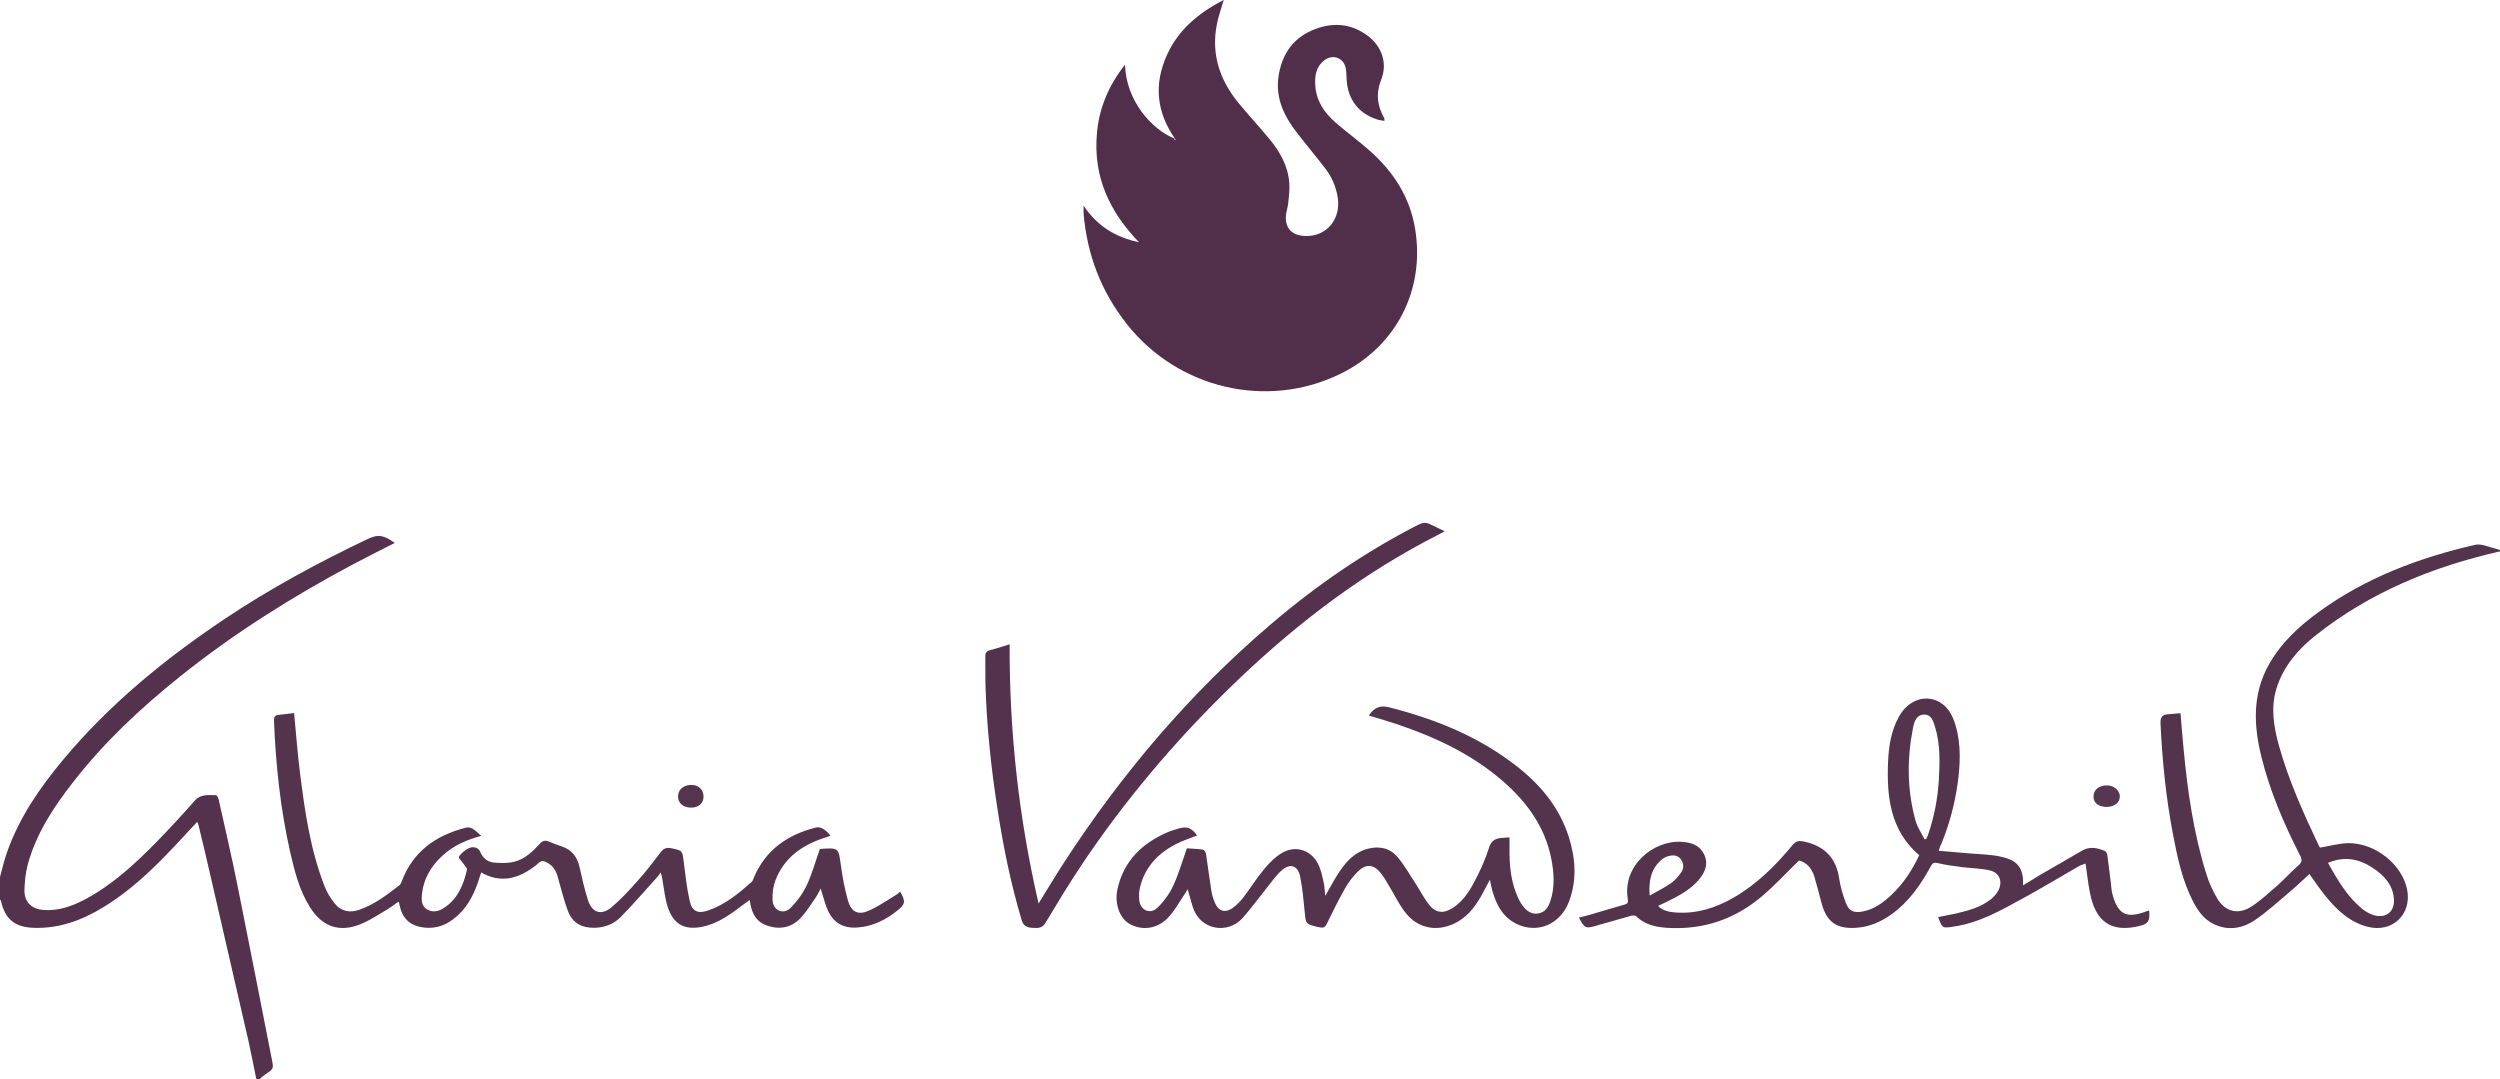 <svg xmlns="http://www.w3.org/2000/svg" xml:space="preserve" id="Laag_1" x="0" y="0" style="enable-background:new 0 0 2126 917.9" version="1.1" viewBox="0 0 2126 917.9"><style type="text/css">.st0{fill:#54324d}.st1{fill:#54334d}.st2{fill:#512f4b}.st3{fill:#55344e}.st4{fill:#563650}</style><g id="lMbaRj_00000021808999886098326810000004129859691059601338_"><g><path d="M218 917.9c-2.2-10.9-4.3-21.8-6.7-32.6-10.7-46.8-21.5-93.7-32.3-140.5-3.3-14.4-6.7-28.8-10.2-43.2-.2-.8-.6-1.5-1.1-2.7-6.9 7.4-13.5 14.6-20.2 21.7-18.1 19.1-37.1 37.3-59.8 51C69.5 782.7 50 789.9 28.2 789c-15.6-.6-23.9-7.4-27.3-22.6-.1-.6-.6-1.1-.9-1.6v-19c1.9-7 3.5-14.1 5.9-20.8C16.3 695.2 34 669.7 54 645.7c39.2-46.9 86-85.1 136.5-119 38.9-26 80-48.3 122.3-68.4 8.9-4.2 13.4-3.3 22.9 3.4-11.9 6.1-23.8 12-35.5 18.2-51.8 27.6-101.3 58.7-147.1 95.4-33.6 26.9-64.9 56.2-91.3 90.3-16.4 21.1-31.1 43.4-38.2 69.6-1.9 7-2.6 14.4-2.8 21.6-.3 9.9 5.8 16.2 15.8 17 12.7 1.1 24.3-3 35.4-8.8 23.8-12.6 43.3-30.8 61.9-49.8 10.9-11.2 21.5-22.7 31.8-34.4 5.1-5.8 11.7-4.5 18-4.6.8 0 1.9 2.4 2.3 3.9 5.4 24.2 11 48.3 15.9 72.6 9.9 49.2 19.5 98.5 29.2 147.8 1.7 8.4 1.7 8.4-5.4 13.1-1.8 1.2-3.3 2.7-4.9 4.1-.8.2-1.8.2-2.8.2z" class="st0"/><path d="M2126 468.9c-57.3 13-110.7 34.8-157 71.6-14.9 11.8-27.1 26.1-33 44.7-5.2 16.6-2.4 33.1 2.1 49.2 8.3 29.6 20.9 57.5 34 85.1.4.9 1.1 1.6.9 1.3 8.6-1.4 16.3-3.7 24.1-3.8 23.2-.1 46 18.5 50 39.9 3.9 20.8-12.8 36.5-33.4 31.3-15.5-3.9-26.4-14.3-36.1-26.2-4.7-5.8-8.9-12-13.7-18.7-5.6 5.1-11.1 10.4-16.9 15.3-9.8 8.2-19.2 17-29.8 24.1-10.5 7-22.6 9-34.7 3.1-8.3-4-13.4-11.2-17.5-19.1-9.1-17.7-13.2-36.9-16.9-56.2-6.1-31.4-9.3-63.2-10.8-95.2-.2-5.3 1.3-7.6 6.4-7.9 3.4-.2 6.9-.6 10.6-.9.9 10.9 1.7 21.1 2.7 31.3 3.4 35.7 8.5 71 19.2 105.3 2.2 7.2 5.4 14.4 9.3 20.9 6.9 11.6 18.2 14.2 29.5 6.7 7.7-5.1 14.6-11.5 21.6-17.6 6.2-5.5 11.8-11.8 18-17.2 3.2-2.8 3.2-4.8 1.4-8.3-13.7-26.9-25.6-54.5-32.9-83.9-6.6-26.6-7.8-53.1 6.1-78.1 10.3-18.6 25.5-32.7 42.4-45 40.1-29.3 85.5-46.3 133.4-57.3 5.3-1.2 11.5 2 17.3 3.3 1.3.3 2.5.8 3.7 1.2v1.1zm-146.3 264.9c8.3 14.8 16.4 28.7 29.1 39.1 2.9 2.4 6.4 4.3 10 5.4 10.2 3 17.8-3.1 17-13.7-.8-12.2-8.5-20.3-18.1-26.6-11.5-7.6-23.9-10.2-38-4.2z" class="st1"/><path d="M956.7 55c.9 30.1 21.9 54.7 42.6 63.1-16-22.9-18.1-46.7-6.9-71.4 9.7-21.4 26.7-35.6 48.3-46.8-1.8 5.9-3.3 10.5-4.6 15.2-7.2 27.3-.3 51.3 17.3 72.7 8.4 10.1 17.3 19.8 25.7 29.9 9.2 11 16.3 23.3 17.3 38 .4 5.4-.3 10.9-.8 16.4-.3 3.1-1.3 6.2-1.8 9.3-1.8 11.8 4.1 18.9 16.1 19.3 18 .7 30.6-14.2 27.7-32.7-1.4-9.2-5.1-17.6-10.7-24.9-7.8-10.1-16.1-20-23.9-30.1-10.7-13.8-18.2-28.8-15.9-46.9 2.4-18.4 11.3-32.8 28.7-40.3 16.3-7 32.6-6.4 47.3 4.6 11.8 8.8 17 23.2 11.6 36.9-4.8 12.1-3.6 22.6 2.5 33.3.2.4.1.9.1 2.2-2.1-.4-4-.5-5.8-1.1-15.9-4.9-25.4-17.1-26.3-33.8-.2-3.2-.2-6.3-.7-9.4-1.5-9.4-11.2-13-18.7-6.9-6.7 5.4-7.8 12.9-7.3 20.8.7 13.1 7.5 23.3 17 31.6 9.4 8.2 19.5 15.5 28.9 23.8 20.3 17.9 34.5 39.5 39 66.7 8.6 51.9-16 99.9-63.1 123.2-62.4 30.8-138.6 13.1-182.3-42.4-21.6-27.5-33.5-58.7-36.5-93.4-.1-1.7 0-3.5 0-6.9 11.8 17.4 27.2 26.8 47.1 31-25.3-26.1-39-56.1-35.8-92.1 1.7-21.5 9.7-40.8 23.9-58.9zm43.1 63.8c-.2-.3-.3-.5-.5-.8-.2.1-.6.3-.6.4.1.3.3.5.4.8.3-.2.5-.3.7-.4z" class="st2"/><path d="M250.1 606.4c1.7 17.6 2.9 34.2 5 50.7 4.1 32.9 8.8 65.7 21 96.8 2 5.2 5.1 10.1 8.6 14.5 5.4 6.7 12.8 8.1 20.8 5.3 12.9-4.5 23.7-12.7 34.3-21 .9-.7 1.4-2.2 1.9-3.4 9.6-25.3 29-38.9 54.3-45.4 5.6-1.4 8.7 3.3 13.3 6.9-12.5 3.4-23.2 8.1-32.2 16.1-10.5 9.3-17.2 20.6-18.4 34.8-.4 4.7.1 9.2 4.7 11.8 4.7 2.6 9.5 1.6 13.7-1.1 12-7.6 17-19.6 20-32.7.3-1.1-1.2-2.7-2.1-4-1.7-2.5-5.4-6.3-4.8-7.2 2.1-3 5.3-5.7 8.7-7.3 3.5-1.6 8-.5 9.5 3.2 2.2 5.5 6.2 8.5 11.4 9.1 5.8.6 12 .7 17.6-.7 9-2.2 15.6-8.7 21.7-15.3 2.4-2.6 4.5-3.2 7.7-1.8 3.7 1.6 7.4 2.9 11.2 4.2 8.4 2.9 12.8 8.8 14.8 17.3 2.1 9.4 4.2 18.8 7.1 28 3.4 11 11.4 13.7 20.2 6.3 8.1-6.8 15.3-14.7 22.3-22.6 6.9-7.7 13.2-15.9 19.4-24.1 2.6-3.5 5.3-4.3 9.3-3.4 9.4 2 9.1 1.9 10.3 11.2 1.4 11.2 2.6 22.5 5.1 33.5 2 8.9 6.8 11.1 15.3 8.3 14.5-4.8 26.1-14.4 37.4-24.4 1-.9 1.4-2.6 2-4 10-23.3 28.5-36.1 52.3-42.2 4.1-1.1 7.9 1.1 12.8 6.8-1.1.4-2 .9-3 1.2-20 6.1-36.3 16.8-44 37.2-1.9 5.1-2.6 11.1-2.3 16.6.4 8.7 9.1 12.6 15.3 6.5 5.5-5.5 10.4-12.2 13.7-19.2 4.6-9.7 7.4-20.2 11.2-30.9-.4.1.1-.1.6-.1 15.6-1 15.2-1 17.3 14.1 1.4 10.2 3.3 20.4 6.1 30.2 2.7 9.3 8.5 12.2 17.3 8.4 8.3-3.6 15.8-8.9 23.6-13.6 1.2-.7 2.3-1.8 3.4-2.8 4.8 8.5 4.5 10.7-2.7 16.4-9.7 7.7-20.5 13.1-33 14.1-12.9 1.1-21.5-4-26.4-15.9-2.2-5.3-3.5-11-5.5-17.2-1.6 2.9-2.8 5.7-4.5 8.1-4 5.7-7.7 11.7-12.4 16.8-7.6 8.1-17.3 10.3-27.9 6.9-10.2-3.2-14.3-11.2-15.5-22.1-1.8 1.3-3.2 2.2-4.6 3.3-10.9 8.3-21.8 16.6-35.6 19.5-15.6 3.2-25-2.2-29.8-17.5-2-6.5-2.7-13.3-3.9-20-.4-2.6-.5-5.2-2-8.7-.6 1-1.2 2.2-2 3.1-10.6 11.7-20.9 23.7-31.9 34.9-5.8 5.9-13.5 8.9-22.1 9.1-11 .2-18.9-4-22.8-14.4-3.6-9.6-5.9-19.7-8.8-29.6-1.6-5.4-4.6-9.5-9.8-11.9-2.4-1.2-4-1.2-6.2.7-3.2 2.9-6.8 5.5-10.5 7.6-12.4 7.2-25.1 8.2-38.4.5-.9 2.8-1.7 5.4-2.6 8-4.2 12.4-10.3 23.5-20.9 31.6-8.5 6.6-18.1 9-28.7 6.7-9.7-2.1-15.1-8.4-17.1-18-.2-.8-.3-1.6-.5-2.5 0-.1-.2-.2-.7-.8-3 2.1-5.9 4.4-9.1 6.3-7.3 4.3-14.4 9.1-22.2 12.4-18.3 7.8-33.2 2.8-43.8-14.1-8.9-14.2-13-30.2-16.7-46.3-8.4-37-12.4-74.5-13.9-112.3-.1-2.8.6-4.5 3.4-4.9 4.7-.5 9.1-1 13.7-1.6zM1648.7 723.5c9.6.8 18.3 1.5 27 2.3 8.4.7 17 .8 25.3 2.6 12.1 2.6 20.2 7.2 19.4 24.5 5.5-3.4 10.7-6.6 15.9-9.7 11.4-6.6 22.8-13 34.1-19.7 6.7-4 13.2-2.5 19.6.2 1.1.4 2 2.4 2.1 3.7 1.4 10.2 2.6 20.4 3.8 30.7 0 .3.1.7.2 1 4.6 18.7 12.1 22.6 30 15.6.4-.2 1-.2 1.5-.3.9 8.5-.5 11.2-8.3 13.1-24.6 5.9-37.4-4.2-42.1-28.7-1.5-7.8-2.4-15.8-3.6-24.4-1.9.7-4 1.2-5.7 2.2-15.9 9.1-31.5 18.6-47.5 27.3-18.8 10.3-37.4 21-59.2 24.1-9.5 1.4-9.4 1.6-13-8.1 4.9-1 9.7-1.9 14.5-2.9 10.7-2.5 21.4-5.2 30.3-12.2 2.6-2.1 5.1-4.9 6.6-7.9 3.6-7.5.7-14.8-7.4-16.7-7.7-1.8-15.8-1.8-23.7-2.8-6.9-.9-13.8-1.8-20.6-3.4-3.1-.7-4.3-.3-5.8 2.4-8.6 15.9-18.8 30.6-33.8 41.3-9 6.4-18.8 10.6-29.9 11.3-16.7 1.1-25.1-5-29.4-21.2-2-7.4-3.8-14.8-6-22.1-2.1-7.1-6.5-12.3-13.1-13.9-10.7 10.4-20.4 20.9-31.2 30.1-23.3 19.9-50.5 29.1-81.2 27.1-9.6-.6-18.7-2.7-26.1-9.8-.8-.8-3-.8-4.4-.4-10.1 2.8-20.1 5.8-30.2 8.6-8.6 2.4-9.1 2-14.1-7 3.1-.8 6.1-1.6 9-2.4 9.9-2.9 19.8-5.9 29.7-8.7 2.6-.7 3.4-1.8 2.9-4.6-4.8-28.4 21.6-50.5 46.2-48.8 8.1.6 15.2 3 18.8 10.9 3.7 8 .7 15-4.5 21.2-7.2 8.6-17 13.7-26.8 18.6-2.5 1.2-5 2.4-8 3.8 4.6 4.5 10 5.2 15.4 5.6 17.6 1.2 33.6-3.9 48.6-12.5 19.8-11.4 35.7-27.1 50.1-44.5 3-3.7 5.4-4.4 10.3-3.3 17.4 3.9 27.2 14 29.7 31.7 1 6.8 3.1 13.6 5.5 20.1 2.7 7.2 6.5 9 14.1 7.7 10.1-1.8 17.9-7.7 25.1-14.5 10-9.5 17.4-20.9 23.3-33.4-24.6-21.2-27.7-49.5-26.5-79.2.6-13.6 2.6-26.9 9.4-38.9 7.3-13 20.4-18.4 32.3-13.2 9 4 13.1 12.1 15.7 20.8 4.9 16.5 4 33.3 1.7 50-2.5 17.7-7.2 34.8-14 51.4-.7 1-1 2.2-2 5.3zm-12-9.7c.5-.2 1-.3 1.5-.5.6-1.5 1.3-2.9 1.8-4.5 5-14.9 7.9-30.2 8.8-45.9.8-14.9 1.3-30-3.2-44.6-1.5-4.8-2.9-10.8-9.5-10.6-6.4.2-8.2 5.9-9.2 10.9-5.3 26.6-5.2 53.2 2.1 79.4 1.6 5.7 5.1 10.6 7.7 15.8zm-233.8 47.8c6.9-3.9 12.8-6.8 18.2-10.6 3.4-2.4 6.3-5.8 8.7-9.3 2.4-3.5 2.1-7.7-.6-11.2-2.9-3.6-7-3.5-10.9-2.3-2 .6-4 1.7-5.6 3.1-8.7 7.8-10.8 17.7-9.8 30.3zM1127 761.9c3.8-6.7 6.8-12.4 10.3-17.9 6.4-10.1 13.8-19.1 26.2-22.3 10-2.5 18.9-.3 25.3 7.5 5.7 6.9 10.1 14.7 15 22.2 3.9 6 7.1 12.4 11.5 18 5.6 7.1 12.2 7.7 19.8 2.9 10.5-6.6 16.1-17.1 21.4-27.7 3.8-7.6 7.2-15.4 9.7-23.5 1.8-5.9 5.2-8.1 10.6-8.5 2.1-.2 4.3-.3 6.9-.5v7.6c-.3 15.9 1 31.6 8.4 46.1.8 1.5 1.6 2.9 2.6 4.2 3.4 4.5 7.4 7.8 13.5 6.8 5.9-1 8.5-5.5 10.2-10.5 3.9-11.7 3.2-23.7.9-35.6-5.6-28.9-22.4-50.7-44.4-69.1-25.9-21.5-55.8-35.3-87.4-45.9-7.7-2.6-15.5-4.8-23.4-7.2 4.1-6.6 9.5-8.9 16.8-7.1 39.6 10 76.8 25 109.2 50.4 20 15.7 35.8 34.7 43.8 59.3 5.9 18.5 7.4 37.2.3 55.8-7.4 19.2-26.8 27.5-44.7 18.7-11.9-5.9-17.4-16.9-20.7-29.2-.6-2.3-1-4.8-1.8-8.3-3.1 5.7-5.4 10.5-8.1 15.1-5.4 9.1-11.9 17.2-21.8 22-15.7 7.6-31.9 4.2-42.4-9.7-5.1-6.7-8.8-14.5-13.2-21.7-2.4-4-4.6-8.1-7.6-11.7-5.8-7.1-12.3-7.6-18.9-1.2-4.2 4.1-8 9-10.9 14.1-5.7 10-10.8 20.3-15.8 30.6-1.3 2.7-2.6 3.6-5.3 3.1-1.6-.3-3.3-.5-4.9-1-7.4-2-7.7-2.8-8.4-10.4-1-10.6-2-21.2-4-31.6-1.8-9.7-8.6-12-15.9-5.4-5 4.5-8.9 10.2-13.1 15.5-6.8 8.4-13.1 17.2-20.3 25.2-12.5 13.6-36 10.2-42.2-10.1-1.4-4.6-2.7-9.2-4.2-14.7-.8 1.4-1.4 2.5-2.2 3.6-4.9 7.1-9 15-14.9 21-9.3 9.5-22.4 10.7-32.6 4.7-8.2-4.8-12.7-17.3-10-29.4 5.3-24 20.9-39 42.7-48.4 3.2-1.4 6.6-2.3 9.9-3.3 6.6-1.9 10.7-.2 15.1 6.1-5.8 2.3-11.8 4.2-17.4 7-15.7 8-27.1 19.8-31.2 37.4-.8 3.3-.9 7-.6 10.4.7 8.6 9.2 12.7 15.4 6.7 5.5-5.3 10.3-11.9 13.5-18.8 4.6-9.9 7.6-20.5 11.6-31.8 3.9.3 8.9.4 13.7 1.1 1.1.2 2.4 2.4 2.6 3.8 1.6 10.5 2.9 21.1 4.6 31.6.6 3.6 1.8 7.1 3.2 10.4 2.9 6.5 8.3 8.2 14.3 4.2 3.5-2.4 6.7-5.5 9.3-8.9 6.2-8 11.5-16.7 18-24.5 4.4-5.3 9.5-10.5 15.4-13.9 12.3-7.1 26.2-1.6 31.5 11.7 1.5 3.7 2.5 7.6 3.3 11.5 1.1 4.2 1.3 8.2 1.8 13.5z" class="st1"/><path d="M1228.6 451.8c-6.7 3.5-12.1 6.3-17.5 9.2-61.2 32.8-115.3 75.2-164.9 123.5-47.4 46.1-89.8 96.3-126.6 151.3-10.7 16-20.7 32.6-30.6 49.1-2.9 4.9-7 4.3-11.2 4.1-4.1-.2-7.4-1.4-8.9-6.3-9.3-31-15.7-62.6-20.6-94.5-5.4-34.6-9.1-69.3-10.2-104.3-.3-8.5 0-17-.2-25.5-.1-2.9.7-4.6 3.8-5.4 5.4-1.4 10.8-3.2 16.9-5.1-.3 74.6 7.8 147.5 24.6 220.4 7.4-11.9 14-23 21-33.8 49.3-76.1 107.4-144.7 176.5-203.6 38.6-33 80.2-61.6 125.5-84.7 3.2-1.6 6.2-2.2 9.5-.6 3.8 1.8 7.7 3.7 12.9 6.2z" class="st0"/><path d="M587.6 686.8c-6.7-.1-11-3.8-11-9.5.1-5.9 4.6-9.8 11.4-9.8 6.2 0 10.3 4.1 10.3 10.2-.1 5.5-4.4 9.2-10.7 9.1z" class="st3"/><path d="M1791.8 686.2c-6.9.1-11.3-3.2-11.5-8.4-.2-5.9 4.3-9.8 11.3-9.9 5.9-.1 11 4.2 11.1 9.1.2 5.3-4.4 9.1-10.9 9.2z" class="st4"/></g></g></svg>